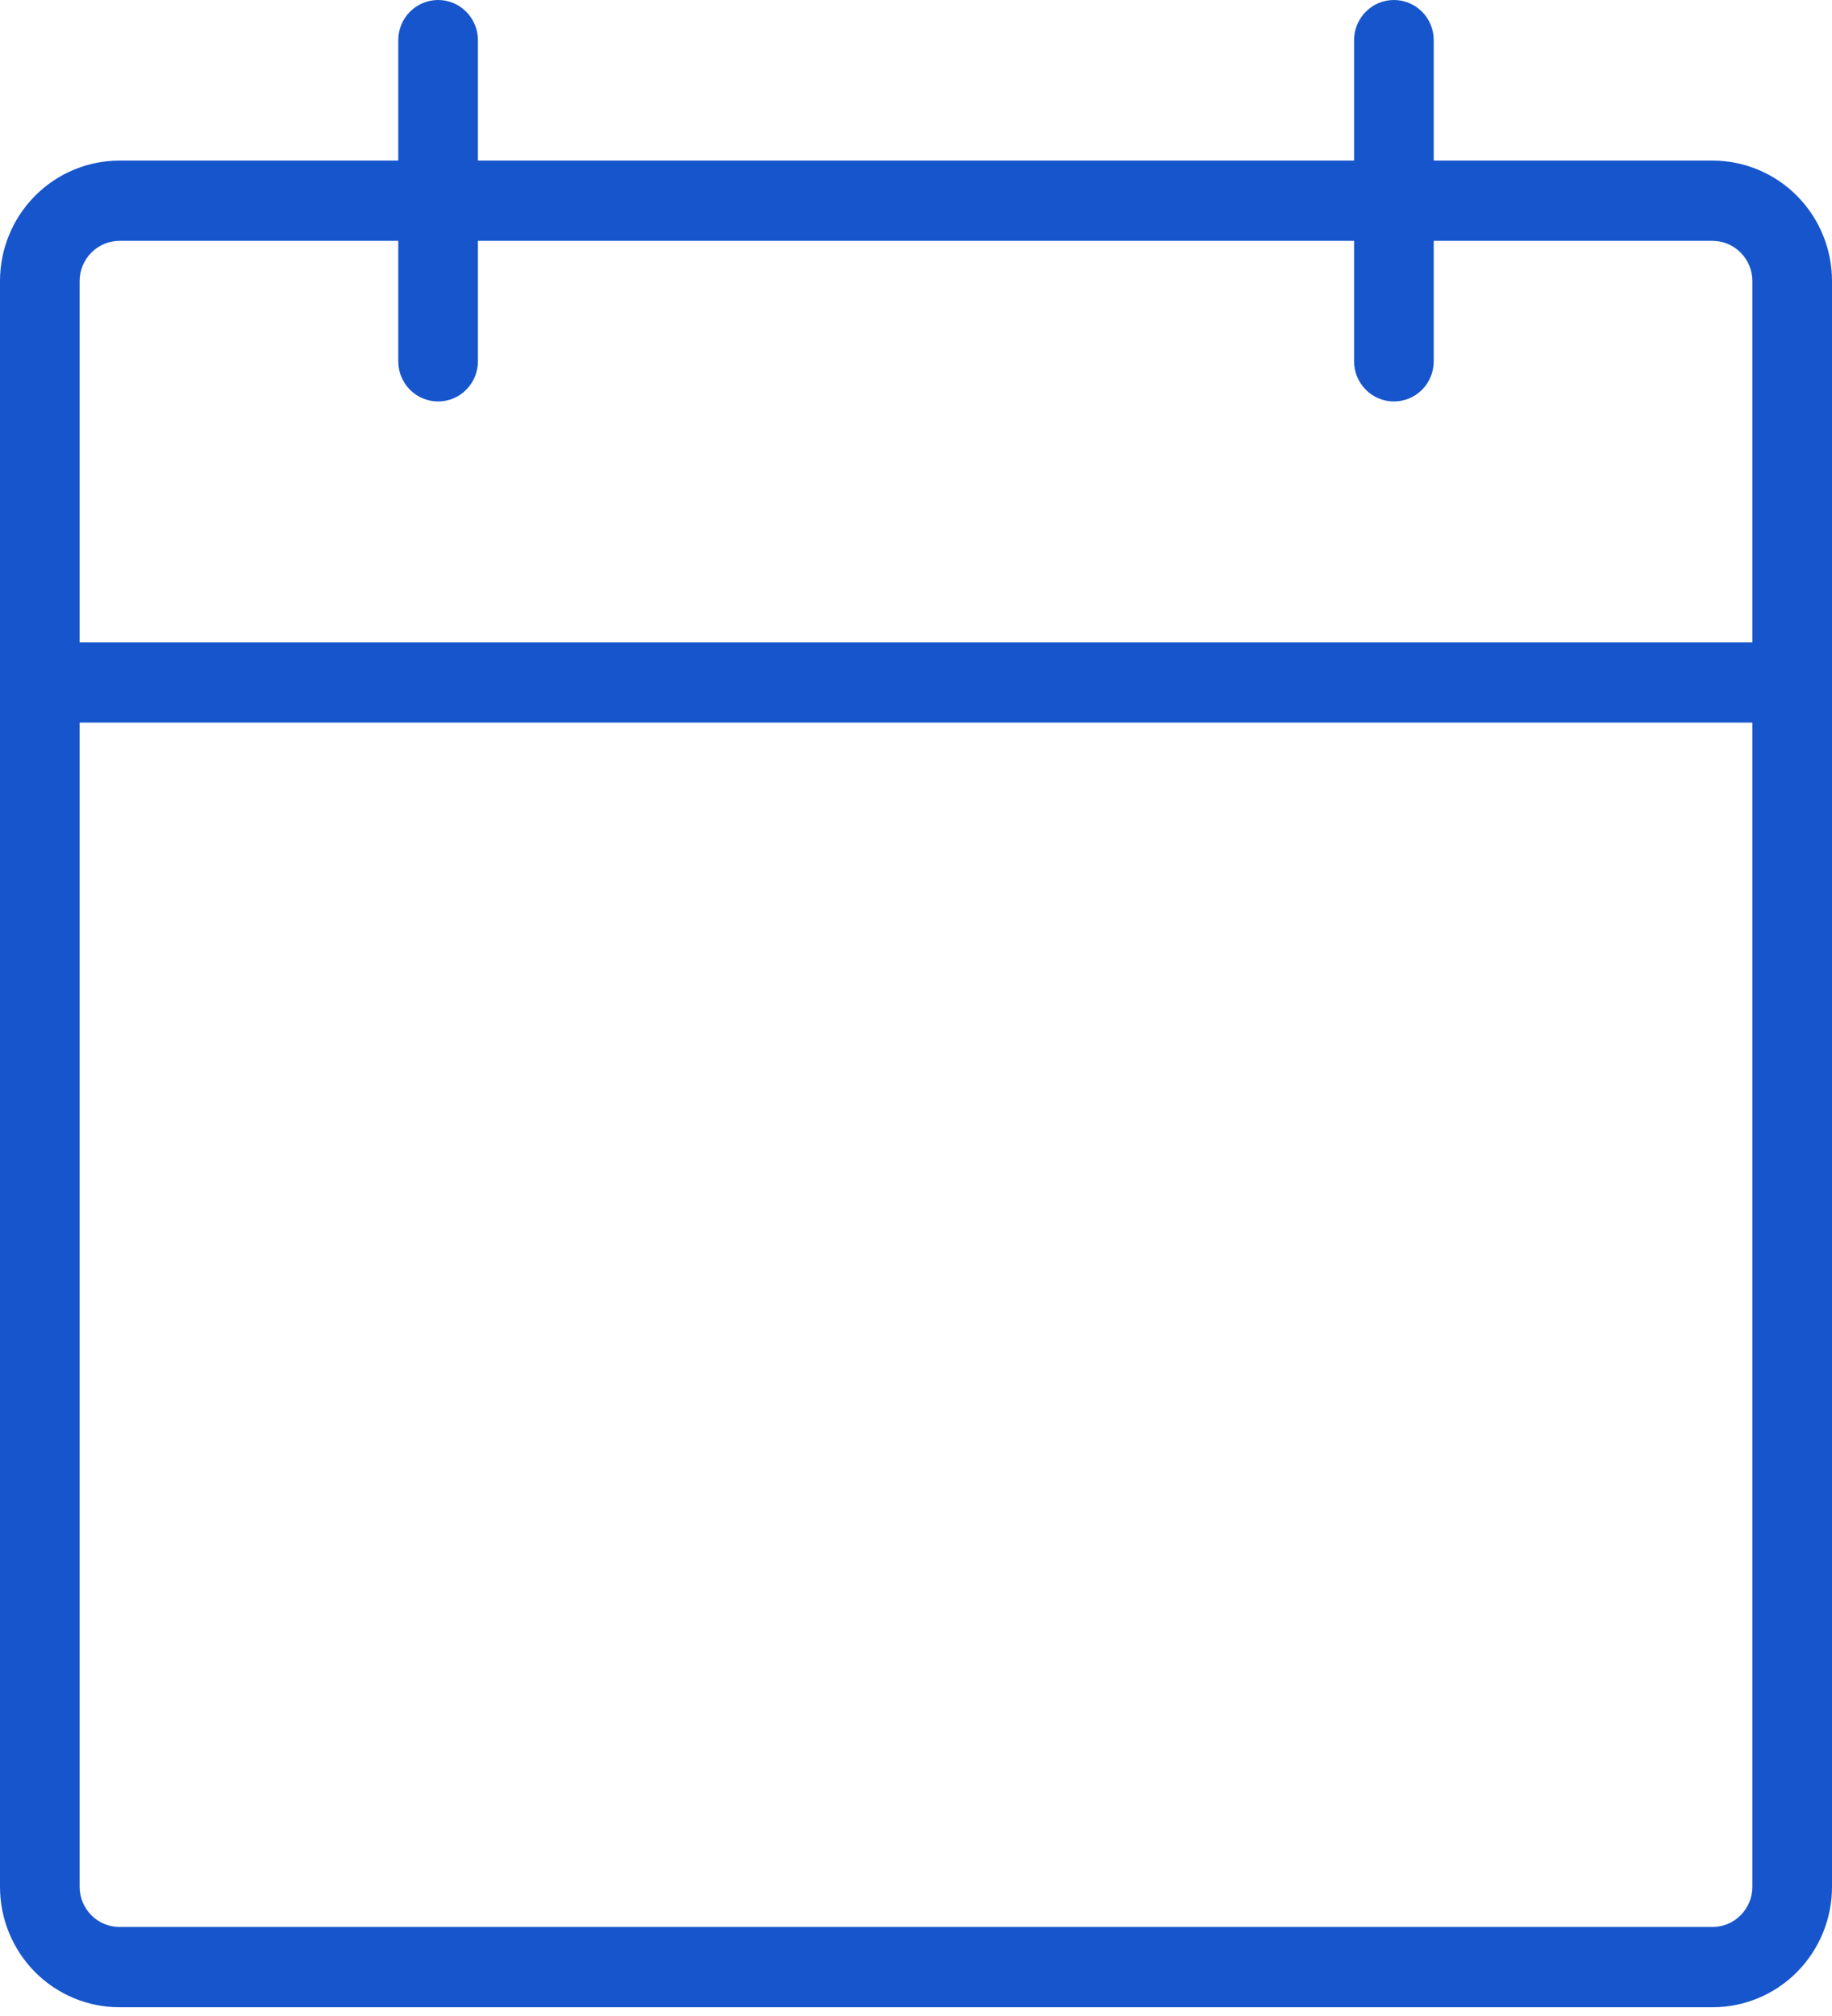 <?xml version="1.0" encoding="UTF-8"?> <svg xmlns="http://www.w3.org/2000/svg" width="40" height="44" viewBox="0 0 40 44" fill="none"> <path d="M37.391 3.505H31.304V0.876C31.304 0.644 31.213 0.421 31.05 0.257C30.887 0.092 30.665 0 30.435 0C30.204 0 29.983 0.092 29.82 0.257C29.657 0.421 29.565 0.644 29.565 0.876V3.505H10.435V0.876C10.435 0.644 10.343 0.421 10.18 0.257C10.017 0.092 9.796 0 9.565 0C9.335 0 9.113 0.092 8.95 0.257C8.787 0.421 8.696 0.644 8.696 0.876V3.505H2.609C1.917 3.505 1.253 3.782 0.764 4.275C0.275 4.768 0 5.436 0 6.133V41.181C0 41.878 0.275 42.547 0.764 43.04C1.253 43.533 1.917 43.809 2.609 43.809H37.391C38.083 43.809 38.747 43.533 39.236 43.04C39.725 42.547 40 41.878 40 41.181V6.133C40 5.436 39.725 4.768 39.236 4.275C38.747 3.782 38.083 3.505 37.391 3.505ZM2.609 5.257H8.696V7.886C8.696 8.118 8.787 8.341 8.95 8.505C9.113 8.67 9.335 8.762 9.565 8.762C9.796 8.762 10.017 8.67 10.18 8.505C10.343 8.341 10.435 8.118 10.435 7.886V5.257H29.565V7.886C29.565 8.118 29.657 8.341 29.82 8.505C29.983 8.67 30.204 8.762 30.435 8.762C30.665 8.762 30.887 8.67 31.05 8.505C31.213 8.341 31.304 8.118 31.304 7.886V5.257H37.391C37.622 5.257 37.843 5.349 38.006 5.514C38.169 5.678 38.261 5.901 38.261 6.133V14.019H1.739V6.133C1.739 5.901 1.831 5.678 1.994 5.514C2.157 5.349 2.378 5.257 2.609 5.257ZM37.391 42.057H2.609C2.378 42.057 2.157 41.965 1.994 41.8C1.831 41.636 1.739 41.413 1.739 41.181V15.771H38.261V41.181C38.261 41.413 38.169 41.636 38.006 41.8C37.843 41.965 37.622 42.057 37.391 42.057Z" fill="#1755CC"></path> </svg> 